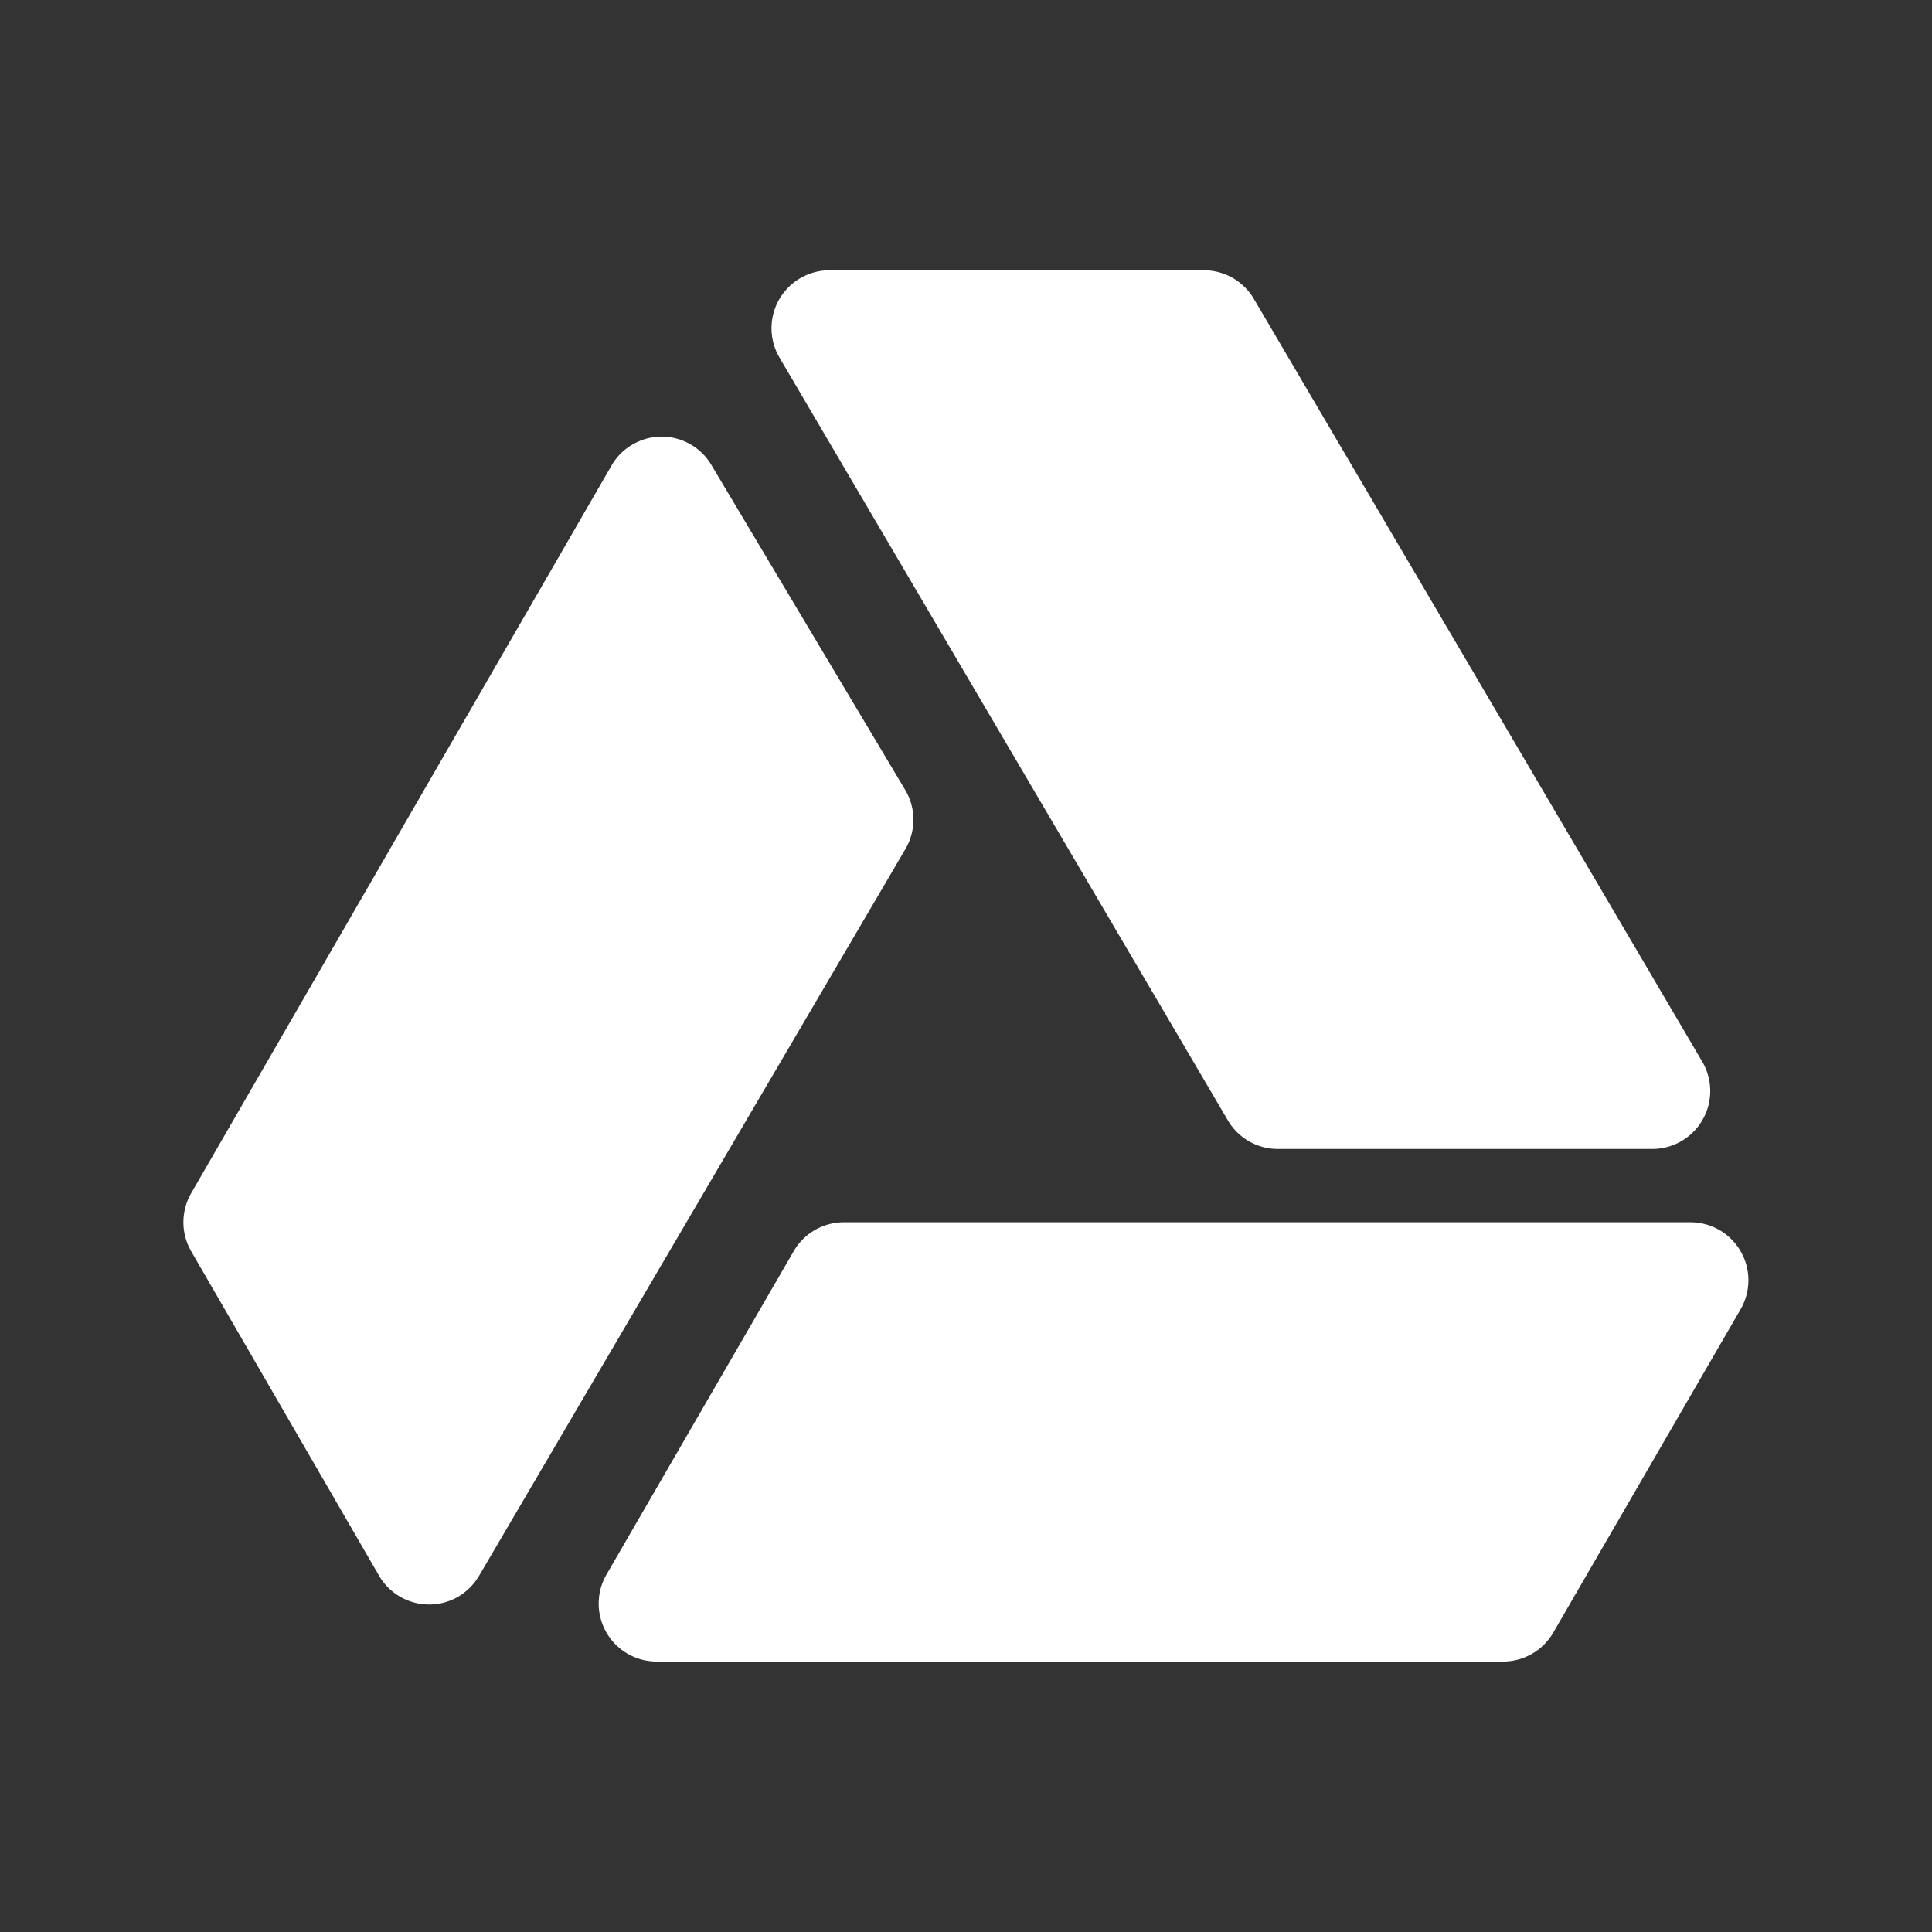 <svg xmlns="http://www.w3.org/2000/svg" width="200" height="200" viewBox="0 0 200 200">
  <rect x="0" y="0" width="200" height="200" fill="#333333" stroke="none"/>
  <defs>
    <style>
      .cls-1 {
        fill: #fff;
        fill-rule: evenodd;
      }
    </style>
  </defs>
  <g id="数据_秒_汇聚" data-name="数据「秒」汇聚">
    <path id="形状_23" data-name="形状 23" class="cls-1" d="M2076.21,1445.89l-46.41-78.95a6,6,0,0,0-5.17-2.96h-38.76a6,6,0,0,0-5.17,9.05l46.41,78.95a5.991,5.991,0,0,0,5.17,2.96h38.76a6,6,0,0,0,5.17-9.05h0Zm-94.04,19.62L1962.78,1499a6,6,0,0,0,5.19,9h87.63a6,6,0,0,0,5.19-2.99l19.4-33.48a6,6,0,0,0-5.19-9h-87.64a6.008,6.008,0,0,0-5.19,2.98h0Zm-18.87-81.31-43.51,75.32a6.027,6.027,0,0,0,0,6.01l19.44,33.57a6,6,0,0,0,8.2,2.19,6.122,6.122,0,0,0,2.16-2.16l44.14-75.24a6,6,0,0,0-.02-6.11l-20.07-33.65a5.984,5.984,0,0,0-8.22-2.08,5.906,5.906,0,0,0-2.12,2.15h0Z" transform="translate(-1900 -1336)"/>
  </g>
</svg>
